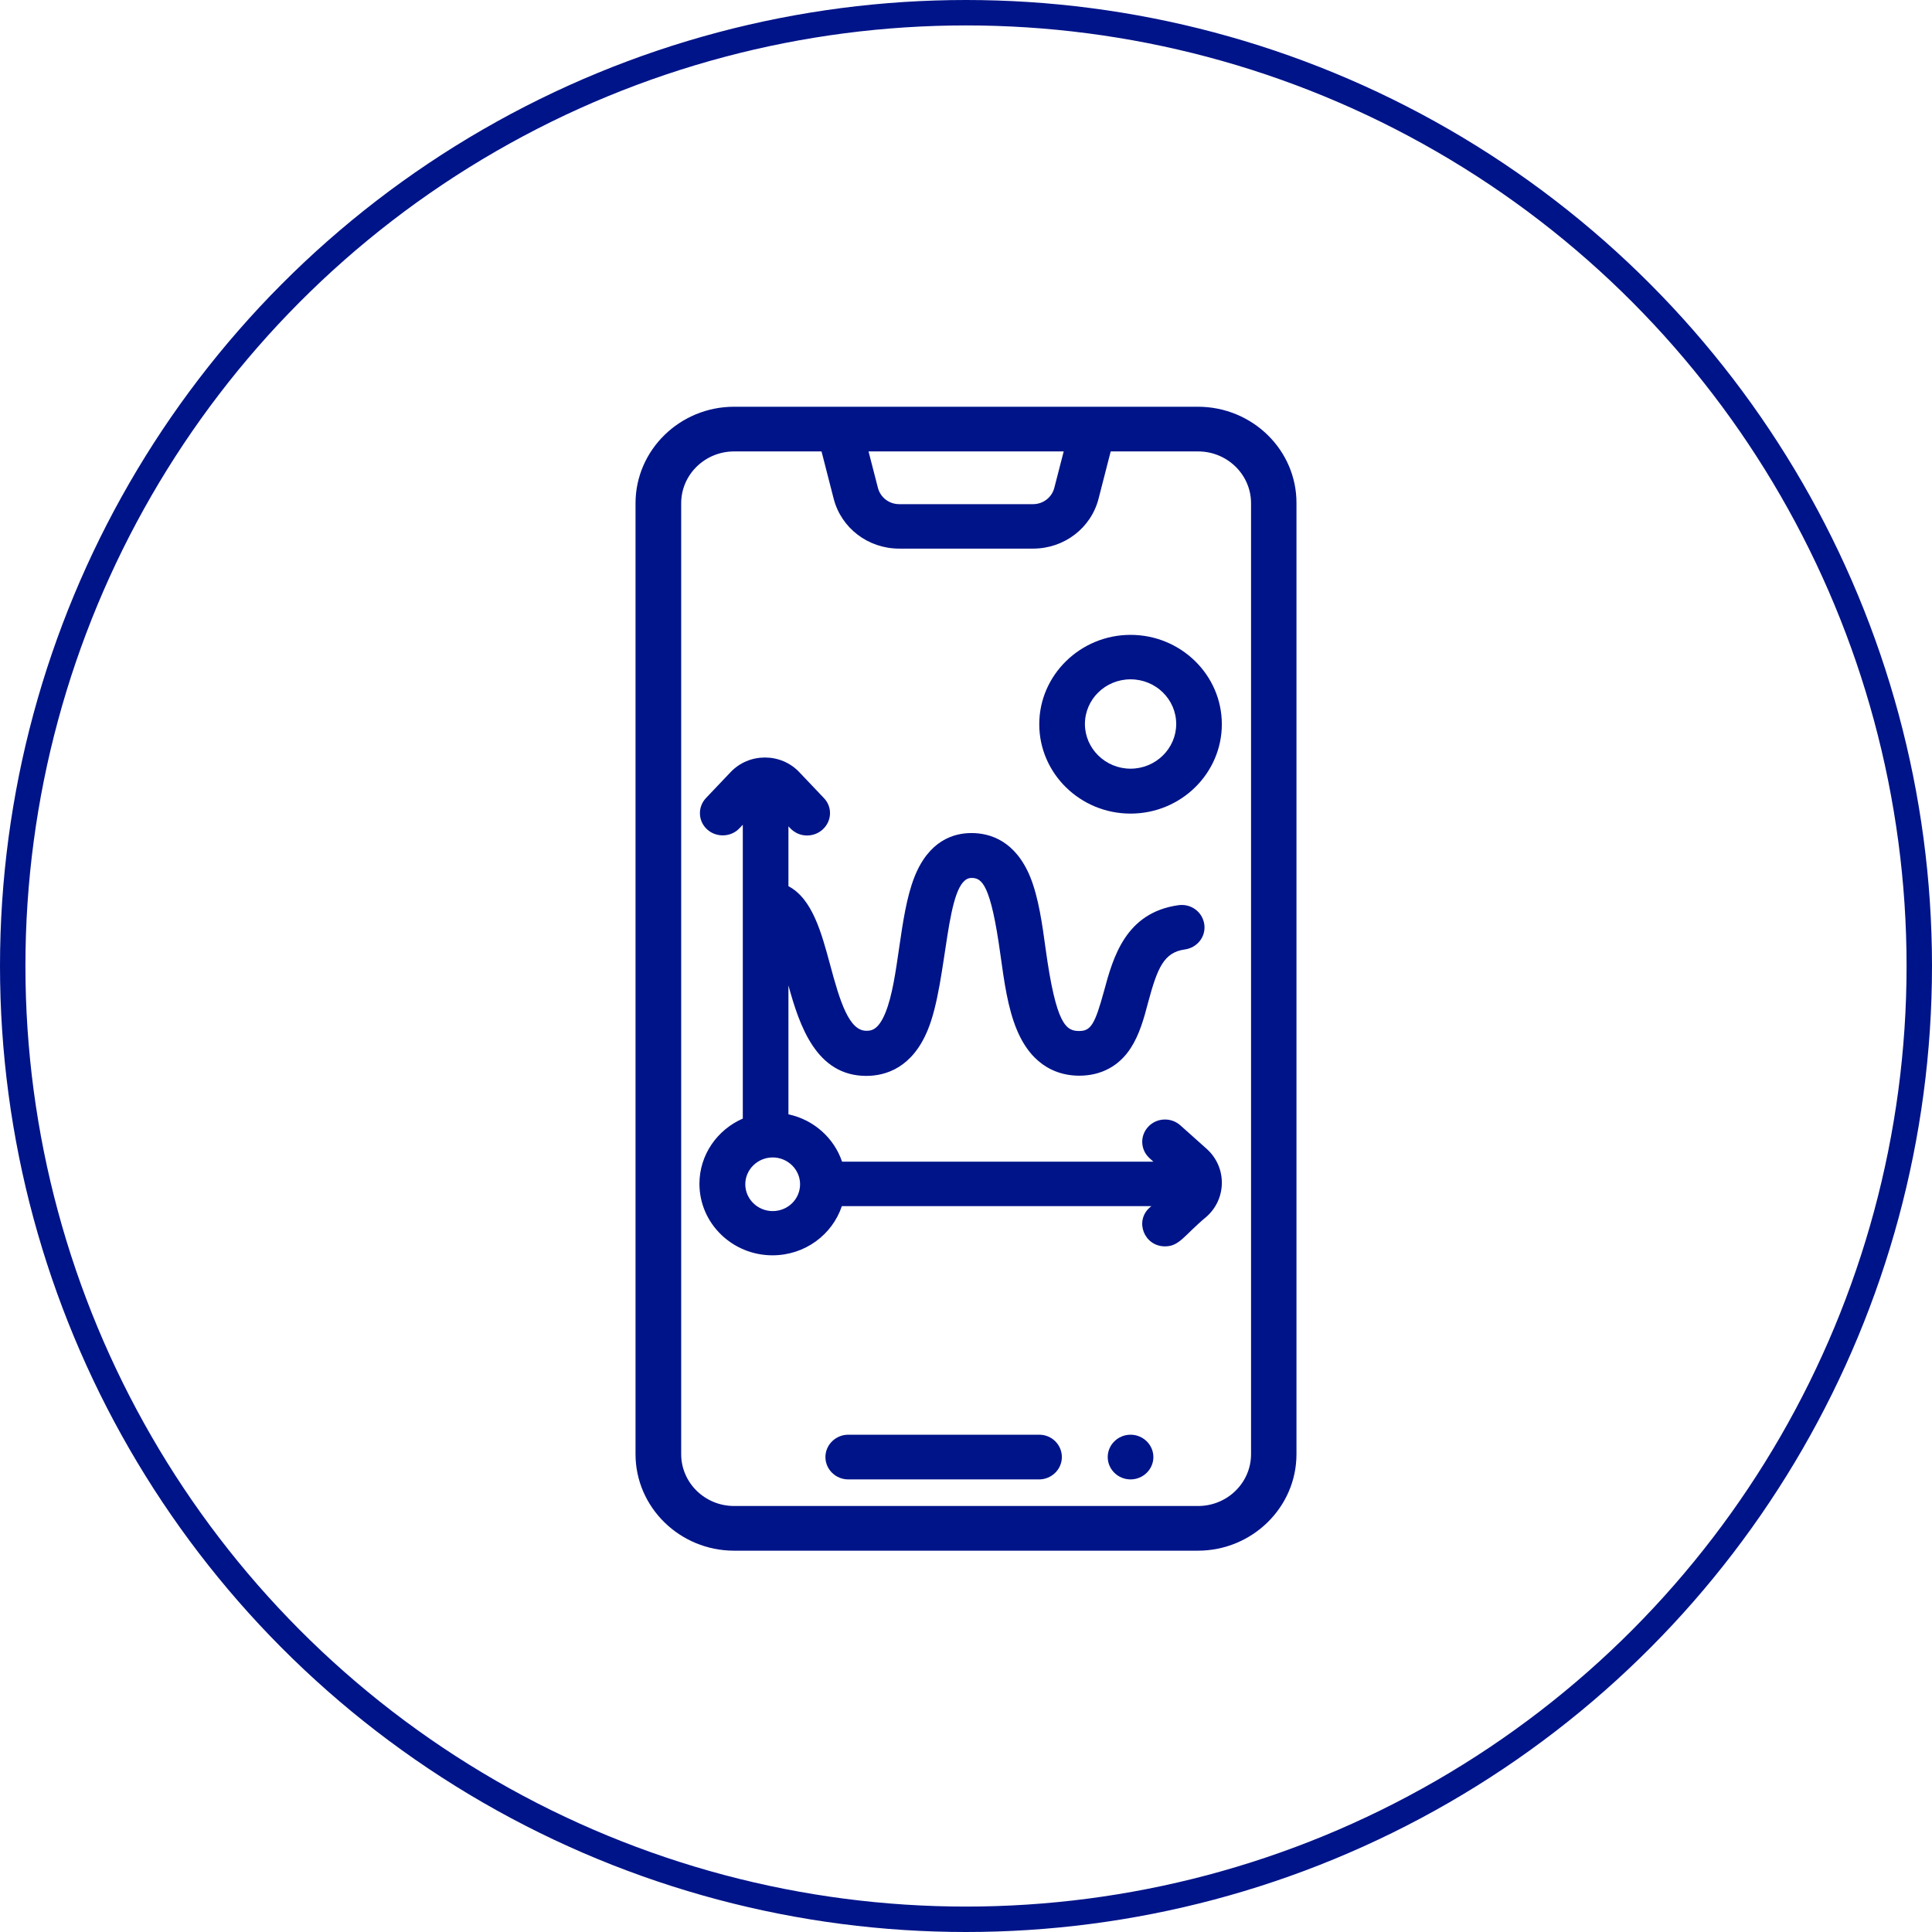 <svg width="76" height="76" viewBox="0 0 76 76" fill="none" xmlns="http://www.w3.org/2000/svg">
<circle cx="38" cy="38" r="37.5" stroke="#001489"/>
<path d="M47.121 16H28.878C26.742 16 25 17.705 25 19.797V57.203C25 59.295 26.742 61 28.878 61H47.121C49.258 61 51 59.295 51 57.203V19.797C51.009 17.705 49.267 16 47.121 16ZM41.843 17.758L41.474 19.19C41.376 19.568 41.035 19.832 40.639 19.832H35.37C34.974 19.832 34.633 19.568 34.535 19.19L34.166 17.758H41.843ZM49.213 57.203C49.213 58.328 48.28 59.242 47.13 59.242H28.878C27.729 59.242 26.796 58.328 26.796 57.203V19.797C26.796 18.672 27.729 17.758 28.878 17.758H32.317L32.793 19.612C33.089 20.773 34.148 21.581 35.37 21.581H40.639C41.861 21.581 42.92 20.773 43.216 19.612L43.692 17.758H47.13C48.28 17.758 49.213 18.672 49.213 19.797V57.203Z" fill="#001489"/>
<path d="M44.473 56.438C43.979 56.438 43.575 56.834 43.575 57.317C43.575 57.801 43.979 58.196 44.473 58.196C44.967 58.196 45.371 57.801 45.371 57.317C45.371 56.834 44.967 56.438 44.473 56.438Z" fill="#001489"/>
<path d="M40.882 56.438H33.367C32.874 56.438 32.47 56.834 32.47 57.317C32.47 57.801 32.874 58.196 33.367 58.196H40.873C41.367 58.196 41.771 57.801 41.771 57.317C41.771 56.834 41.376 56.438 40.882 56.438Z" fill="#001489"/>
<path d="M46.439 44.274C46.071 43.94 45.505 43.967 45.173 44.318C44.832 44.679 44.859 45.232 45.218 45.558L45.371 45.698H33.125C32.811 44.767 32.012 44.046 31.015 43.835V38.764C31.455 40.372 32.12 42.323 34.077 42.323C34.84 42.323 35.89 42.007 36.501 40.504C37.3 38.553 37.183 34.536 38.215 34.536C38.62 34.536 38.97 34.756 39.356 37.568C39.499 38.597 39.643 39.66 40.002 40.513C40.621 41.998 41.681 42.315 42.453 42.315C43.315 42.315 44.024 41.937 44.482 41.225C44.823 40.697 45.003 40.056 45.164 39.432C45.532 38.069 45.784 37.463 46.61 37.349C47.104 37.278 47.445 36.839 47.373 36.355C47.301 35.872 46.852 35.538 46.358 35.608C44.267 35.898 43.782 37.683 43.432 38.975C43.072 40.293 42.911 40.557 42.453 40.557C41.941 40.557 41.546 40.328 41.133 37.331C40.999 36.347 40.855 35.318 40.532 34.51C39.948 33.077 38.952 32.77 38.215 32.77C37.506 32.77 36.537 33.068 35.971 34.501C35.657 35.301 35.513 36.312 35.37 37.287C35.235 38.219 35.1 39.177 34.831 39.836C34.544 40.548 34.247 40.548 34.077 40.548C33.403 40.548 33.044 39.414 32.649 37.929C32.317 36.707 31.958 35.353 31.015 34.861V32.506C31.051 32.532 31.276 32.866 31.751 32.866C31.967 32.866 32.191 32.787 32.362 32.629C32.73 32.295 32.748 31.741 32.407 31.39L31.446 30.379C30.719 29.605 29.462 29.605 28.735 30.379L27.774 31.39C27.433 31.75 27.46 32.304 27.819 32.629C28.178 32.954 28.753 32.937 29.085 32.585L29.22 32.444V44.002C28.214 44.441 27.514 45.426 27.514 46.568C27.514 48.124 28.807 49.381 30.387 49.381C31.662 49.381 32.739 48.572 33.116 47.447H45.29L45.218 47.509C44.626 48.045 45.012 49.029 45.829 49.029C46.403 49.029 46.583 48.59 47.472 47.852C48.262 47.14 48.262 45.909 47.472 45.197L46.439 44.274ZM30.396 47.641C29.803 47.641 29.318 47.166 29.318 46.586C29.318 46.006 29.803 45.531 30.396 45.531C30.988 45.531 31.473 46.006 31.473 46.586C31.473 47.166 30.997 47.641 30.396 47.641Z" fill="#001489"/>
<path d="M44.473 32.005C46.457 32.005 48.064 30.423 48.064 28.489C48.064 26.547 46.448 24.974 44.473 24.974C42.498 24.974 40.882 26.556 40.882 28.489C40.882 30.423 42.489 32.005 44.473 32.005ZM44.473 26.723C45.47 26.723 46.269 27.514 46.269 28.48C46.269 29.447 45.461 30.238 44.473 30.238C43.486 30.238 42.678 29.447 42.678 28.48C42.678 27.514 43.477 26.723 44.473 26.723Z" fill="#001489"/>
</svg>
